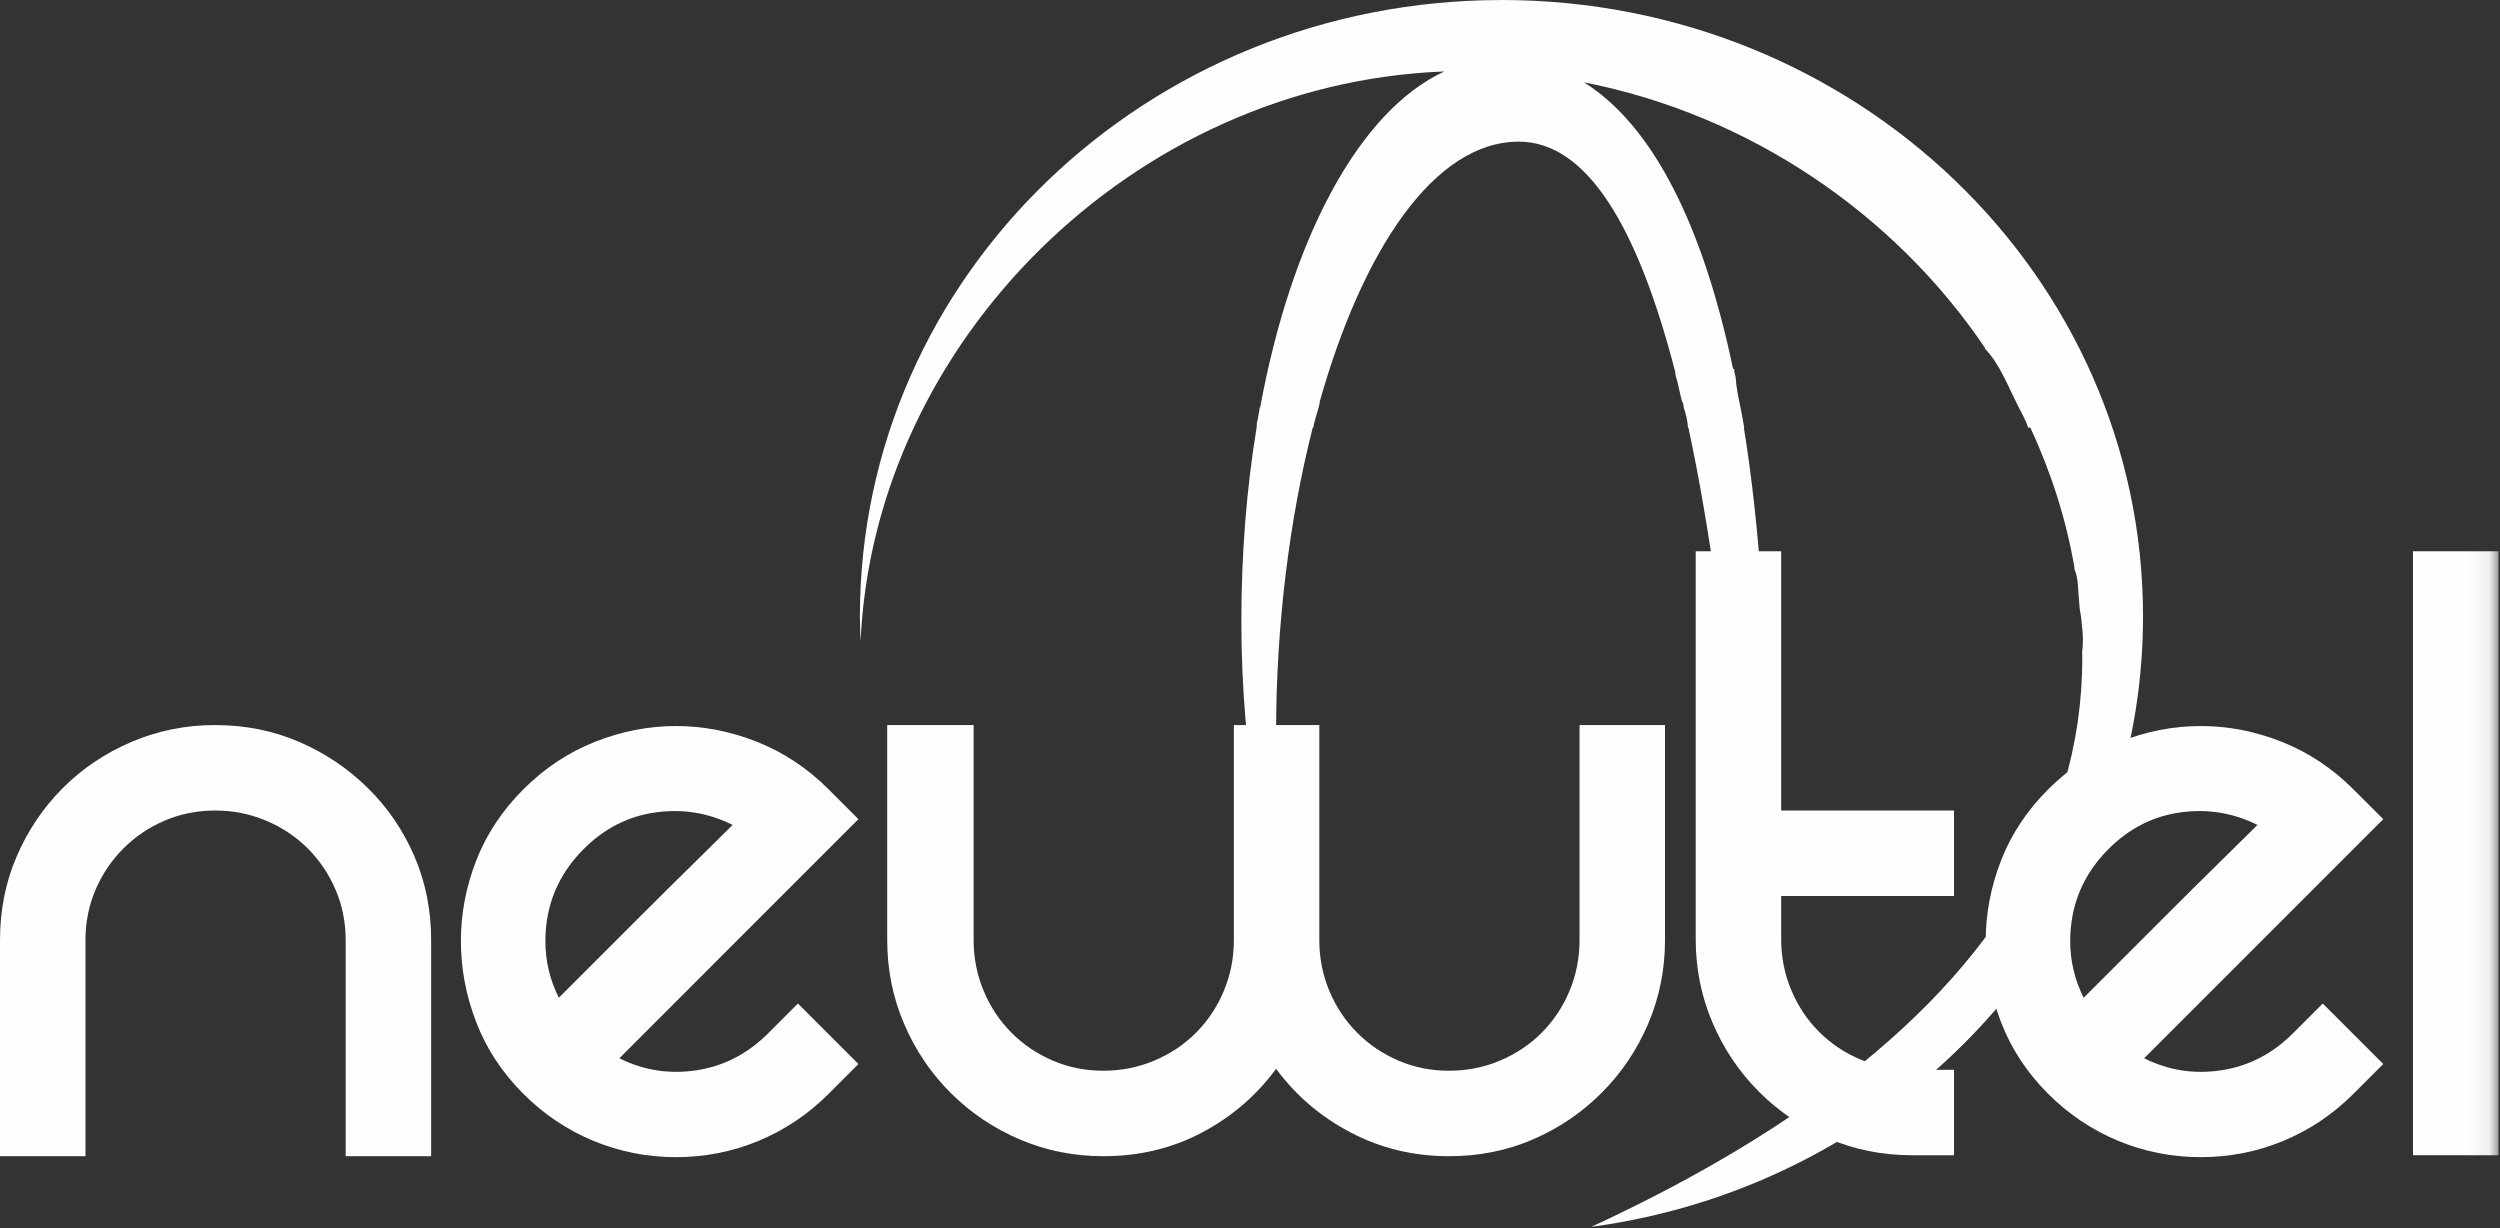 <?xml version="1.0" encoding="UTF-8"?>
<svg width="114px" height="56px" viewBox="0 0 114 56" version="1.1" xmlns="http://www.w3.org/2000/svg" xmlns:xlink="http://www.w3.org/1999/xlink">
    <rect x="0" y="0" width="114" height="56" fill="#333333" stroke="none"/>
    <!-- Generator: Sketch 58 (84663) - https://sketch.com -->
    <title>Group 15</title>
    <desc>Created with Sketch.</desc>
    <defs>
        <polygon id="path-1" points="0 55.946 113.93 55.946 113.93 0 0 0"></polygon>
    </defs>
    <g id="v2" stroke="none" stroke-width="1" fill="none" fill-rule="evenodd">
        <g id="start" transform="translate(-50, -50)">
            <g id="Hero">
                <g id="Group-15" transform="translate(50, 50)">
                    <path d="M68.469,2.54464286e-05 L68.465,0.002 C52.308,0.002 39.211,12.588 39.211,28.113 C39.211,28.492 39.226,28.872 39.242,29.251 C39.847,15.633 51.647,3.803 65.861,3.258 C61.958,5.069 58.881,10.885 57.463,18.582 L57.437,18.584 C57.435,18.614 57.44,18.642 57.434,18.674 L57.397,18.865 C57.38,19.019 57.343,19.172 57.308,19.326 C57.313,19.381 57.31,19.439 57.298,19.501 L57.301,19.501 C56.85,22.247 56.606,25.21 56.606,28.304 C56.606,34.509 57.66,40.198 59.416,44.635 C58.633,41.262 58.189,37.461 58.189,33.431 C58.189,28.528 58.795,23.695 59.861,19.499 L59.884,19.499 C59.91,19.361 59.939,19.226 59.98,19.094 C60.017,18.956 60.057,18.82 60.101,18.685 C60.122,18.607 60.144,18.53 60.16,18.449 C60.166,18.414 60.18,18.387 60.191,18.358 L60.167,18.36 C62.129,11.394 65.401,6.459 69.256,6.459 C72.36,6.459 74.688,10.328 76.41,17.035 L76.381,17.037 C76.383,17.046 76.388,17.051 76.391,17.06 C76.521,17.458 76.586,17.874 76.691,18.279 C76.725,18.334 76.753,18.395 76.765,18.468 C76.771,18.508 76.774,18.548 76.78,18.589 C76.882,18.9 76.955,19.195 76.971,19.499 L76.991,19.499 C77.483,21.785 77.917,24.331 78.303,27.111 L78.293,27.112 C78.302,27.138 78.307,27.169 78.31,27.201 C78.31,27.204 78.313,27.206 78.313,27.21 C78.357,27.454 78.366,27.705 78.379,27.955 C78.395,28.045 78.413,28.135 78.429,28.224 C78.434,28.236 78.446,28.243 78.448,28.255 C78.451,28.263 78.453,28.272 78.455,28.279 C78.471,28.328 78.475,28.371 78.469,28.411 C78.503,28.617 78.531,28.823 78.549,29.03 C78.553,29.048 78.552,29.069 78.554,29.087 L78.564,29.087 C78.88,31.596 79.157,34.268 79.397,37.091 L79.387,37.092 C79.416,37.634 79.542,38.169 79.505,38.706 C79.507,38.713 79.512,38.717 79.514,38.725 C79.528,38.79 79.534,38.853 79.542,38.917 L79.547,38.917 C79.637,40.066 79.721,41.227 79.803,42.417 C80.004,41.144 80.16,40.003 80.28,38.946 L80.303,38.947 C80.301,38.923 80.294,38.9 80.298,38.875 C80.385,38.259 80.436,37.619 80.481,36.998 L80.47,36.999 C80.686,34.25 80.638,31.985 80.475,29.152 L80.497,29.153 C80.495,29.142 80.49,29.132 80.489,29.121 C80.484,29.084 80.482,29.047 80.478,29.01 C80.395,28.511 80.373,27.966 80.37,27.535 C80.358,27.409 80.346,27.283 80.326,27.158 C80.311,27.065 80.318,26.979 80.336,26.901 C80.333,26.862 80.329,26.823 80.329,26.783 L80.328,26.783 C80.15,24.17 79.881,21.741 79.521,19.501 L79.536,19.501 C79.476,19.181 79.427,18.857 79.358,18.532 C79.264,18.089 79.172,17.653 79.145,17.204 C79.106,17.075 79.083,16.948 79.079,16.817 L79.028,16.821 C77.651,10.248 75.361,5.715 72.228,3.754 C79.787,5.235 86.406,9.765 90.527,15.881 L90.5,15.883 C91.164,16.556 91.593,17.659 91.984,18.436 C92.166,18.797 92.383,19.166 92.482,19.501 L92.585,19.501 C93.525,21.526 94.215,23.665 94.597,25.89 L94.585,25.891 C94.59,25.919 94.601,25.94 94.602,25.97 C94.74,26.299 94.757,26.687 94.777,27.036 C94.79,27.293 94.82,27.551 94.841,27.809 C94.877,27.994 94.909,28.179 94.924,28.368 C94.925,28.383 94.921,28.393 94.921,28.405 C94.983,28.848 95.008,29.284 94.946,29.688 C94.948,29.797 94.952,29.905 94.952,30.015 C94.952,32.035 94.658,33.946 94.122,35.75 L94.114,35.751 C94.108,35.771 94.105,35.791 94.094,35.813 L94.079,35.85 C94.03,36.343 93.679,36.923 93.515,37.331 C93.236,38.031 92.979,38.771 92.626,39.435 C92.625,39.438 92.623,39.439 92.621,39.441 C88.783,46.821 80.741,52.161 72.565,55.944 C86.782,54.027 97.722,42.3 97.722,28.111 C97.722,12.585 84.627,2.54464286e-05 68.469,2.54464286e-05" id="Fill-1" fill="#FEFEFE"></path>
                    <path d="M0.766,39.04 C1.277,37.858 1.977,36.822 2.868,35.931 C3.758,35.041 4.801,34.34 5.999,33.829 C7.195,33.319 8.465,33.063 9.808,33.063 C11.18,33.063 12.457,33.319 13.639,33.829 C14.822,34.34 15.865,35.041 16.77,35.931 C17.675,36.822 18.383,37.858 18.894,39.04 C19.404,40.222 19.66,41.499 19.66,42.871 L19.66,52.723 L15.763,52.723 L15.763,42.871 C15.763,42.054 15.61,41.288 15.303,40.572 C14.997,39.857 14.573,39.23 14.034,38.689 C13.493,38.15 12.858,37.726 12.129,37.42 C11.399,37.113 10.625,36.96 9.808,36.96 C8.991,36.96 8.224,37.113 7.509,37.42 C6.794,37.726 6.166,38.15 5.627,38.689 C5.086,39.23 4.663,39.857 4.357,40.572 C4.05,41.288 3.897,42.054 3.897,42.871 L3.897,52.723 L5.08928571e-05,52.723 L5.08928571e-05,42.871 C5.08928571e-05,41.499 0.255,40.222 0.766,39.04" id="Fill-3" fill="#FEFEFE"></path>
                    <path d="M26.621,38.711 C25.454,39.879 24.87,41.28 24.87,42.915 C24.87,43.82 25.074,44.681 25.483,45.498 C25.833,45.148 26.366,44.616 27.081,43.9 C27.796,43.185 28.555,42.426 29.358,41.623 C30.161,40.821 30.934,40.054 31.679,39.324 C32.423,38.595 32.999,38.026 33.408,37.617 C32.299,37.063 31.124,36.872 29.883,37.047 C28.642,37.222 27.555,37.777 26.621,38.711 L26.621,38.711 Z M36.386,45.761 L39.144,48.519 L37.787,49.877 C36.852,50.811 35.787,51.526 34.591,52.023 C33.393,52.519 32.139,52.766 30.825,52.766 C29.511,52.766 28.256,52.519 27.059,52.023 C25.862,51.526 24.797,50.811 23.863,49.877 C22.9,48.914 22.184,47.826 21.717,46.615 C21.25,45.404 21.017,44.17 21.017,42.915 C21.017,41.66 21.25,40.434 21.717,39.236 C22.184,38.04 22.9,36.96 23.863,35.997 C24.826,35.033 25.913,34.311 27.125,33.829 C28.336,33.348 29.569,33.107 30.825,33.107 C32.08,33.107 33.313,33.348 34.525,33.829 C35.736,34.311 36.824,35.033 37.787,35.997 L39.144,37.354 L28.242,48.257 C29.351,48.811 30.525,48.994 31.766,48.804 C33.007,48.615 34.094,48.053 35.028,47.118 L36.386,45.761 Z" id="Fill-5" fill="#FEFEFE"></path>
                    <path d="M75.924,33.063 L75.924,42.871 C75.924,44.214 75.668,45.484 75.158,46.68 C74.647,47.878 73.939,48.929 73.035,49.833 C72.129,50.738 71.086,51.446 69.904,51.957 C68.722,52.468 67.444,52.723 66.073,52.723 C64.467,52.723 62.978,52.366 61.606,51.65 C60.234,50.935 59.095,49.964 58.191,48.738 C57.285,49.964 56.155,50.935 54.798,51.65 C53.44,52.366 51.944,52.723 50.309,52.723 C48.966,52.723 47.696,52.468 46.5,51.957 C45.303,51.446 44.252,50.738 43.347,49.833 C42.442,48.929 41.734,47.878 41.224,46.68 C40.713,45.484 40.457,44.214 40.457,42.871 L40.457,33.063 L44.398,33.063 L44.398,42.871 C44.398,43.689 44.552,44.462 44.858,45.192 C45.165,45.922 45.587,46.556 46.128,47.096 C46.668,47.637 47.295,48.06 48.01,48.366 C48.726,48.673 49.492,48.826 50.309,48.826 C51.126,48.826 51.9,48.673 52.63,48.366 C53.359,48.06 53.994,47.637 54.535,47.096 C55.074,46.556 55.498,45.922 55.804,45.192 C56.111,44.462 56.264,43.689 56.264,42.871 L56.264,33.063 L60.161,33.063 L60.161,42.871 C60.161,43.689 60.314,44.462 60.621,45.192 C60.928,45.922 61.35,46.556 61.891,47.096 C62.43,47.637 63.058,48.06 63.774,48.366 C64.489,48.673 65.255,48.826 66.073,48.826 C66.889,48.826 67.663,48.673 68.393,48.366 C69.122,48.06 69.757,47.637 70.298,47.096 C70.837,46.556 71.261,45.922 71.567,45.192 C71.874,44.462 72.027,43.689 72.027,42.871 L72.027,33.063 L75.924,33.063 Z" id="Fill-7" fill="#FEFEFE"></path>
                    <path d="M89.104,48.782 L89.104,52.679 L87.177,52.679 C85.834,52.679 84.564,52.424 83.368,51.913 C82.17,51.402 81.119,50.695 80.215,49.789 C79.31,48.885 78.602,47.834 78.092,46.636 C77.58,45.44 77.325,44.17 77.325,42.827 L77.325,25.138 L81.222,25.138 L81.222,36.96 L89.104,36.96 L89.104,40.857 L81.222,40.857 L81.222,42.827 C81.222,43.645 81.375,44.419 81.682,45.148 C81.988,45.878 82.411,46.513 82.952,47.052 C83.491,47.593 84.126,48.016 84.856,48.322 C85.585,48.629 86.359,48.782 87.177,48.782 L89.104,48.782 Z" id="Fill-9" fill="#FEFEFE"></path>
                    <path d="M96.153,38.711 C94.985,39.879 94.402,41.28 94.402,42.915 C94.402,43.82 94.605,44.681 95.014,45.498 L96.613,43.9 C97.327,43.185 98.086,42.426 98.89,41.623 C99.692,40.821 100.466,40.054 101.21,39.324 C101.955,38.595 102.53,38.026 102.94,37.617 C101.83,37.063 100.655,36.872 99.415,37.047 C98.174,37.222 97.087,37.777 96.153,38.711 L96.153,38.711 Z M105.917,45.761 L108.676,48.519 L107.318,49.877 C106.384,50.811 105.319,51.526 104.122,52.023 C102.925,52.519 101.67,52.766 100.356,52.766 C99.043,52.766 97.787,52.519 96.591,52.023 C95.394,51.526 94.328,50.811 93.394,49.877 C92.431,48.914 91.715,47.826 91.249,46.615 C90.782,45.404 90.548,44.17 90.548,42.915 C90.548,41.66 90.782,40.434 91.249,39.236 C91.715,38.04 92.431,36.96 93.394,35.997 C94.358,35.033 95.445,34.311 96.657,33.829 C97.867,33.348 99.101,33.107 100.356,33.107 C101.611,33.107 102.845,33.348 104.056,33.829 C105.267,34.311 106.355,35.033 107.318,35.997 L108.676,37.354 L97.773,48.257 C98.882,48.811 100.057,48.994 101.298,48.804 C102.538,48.615 103.625,48.053 104.56,47.118 L105.917,45.761 Z" id="Fill-11" fill="#FEFEFE"></path>
                    <mask id="mask-2" fill="white">
                        <use xlink:href="#path-1"></use>
                    </mask>
                    <g id="Clip-14"></g>
                    <polygon id="Fill-13" fill="#FEFEFE" mask="url(#mask-2)" points="110.033 52.679 113.93 52.679 113.93 25.138 110.033 25.138"></polygon>
                </g>
            </g>
        </g>
    </g>
</svg>
